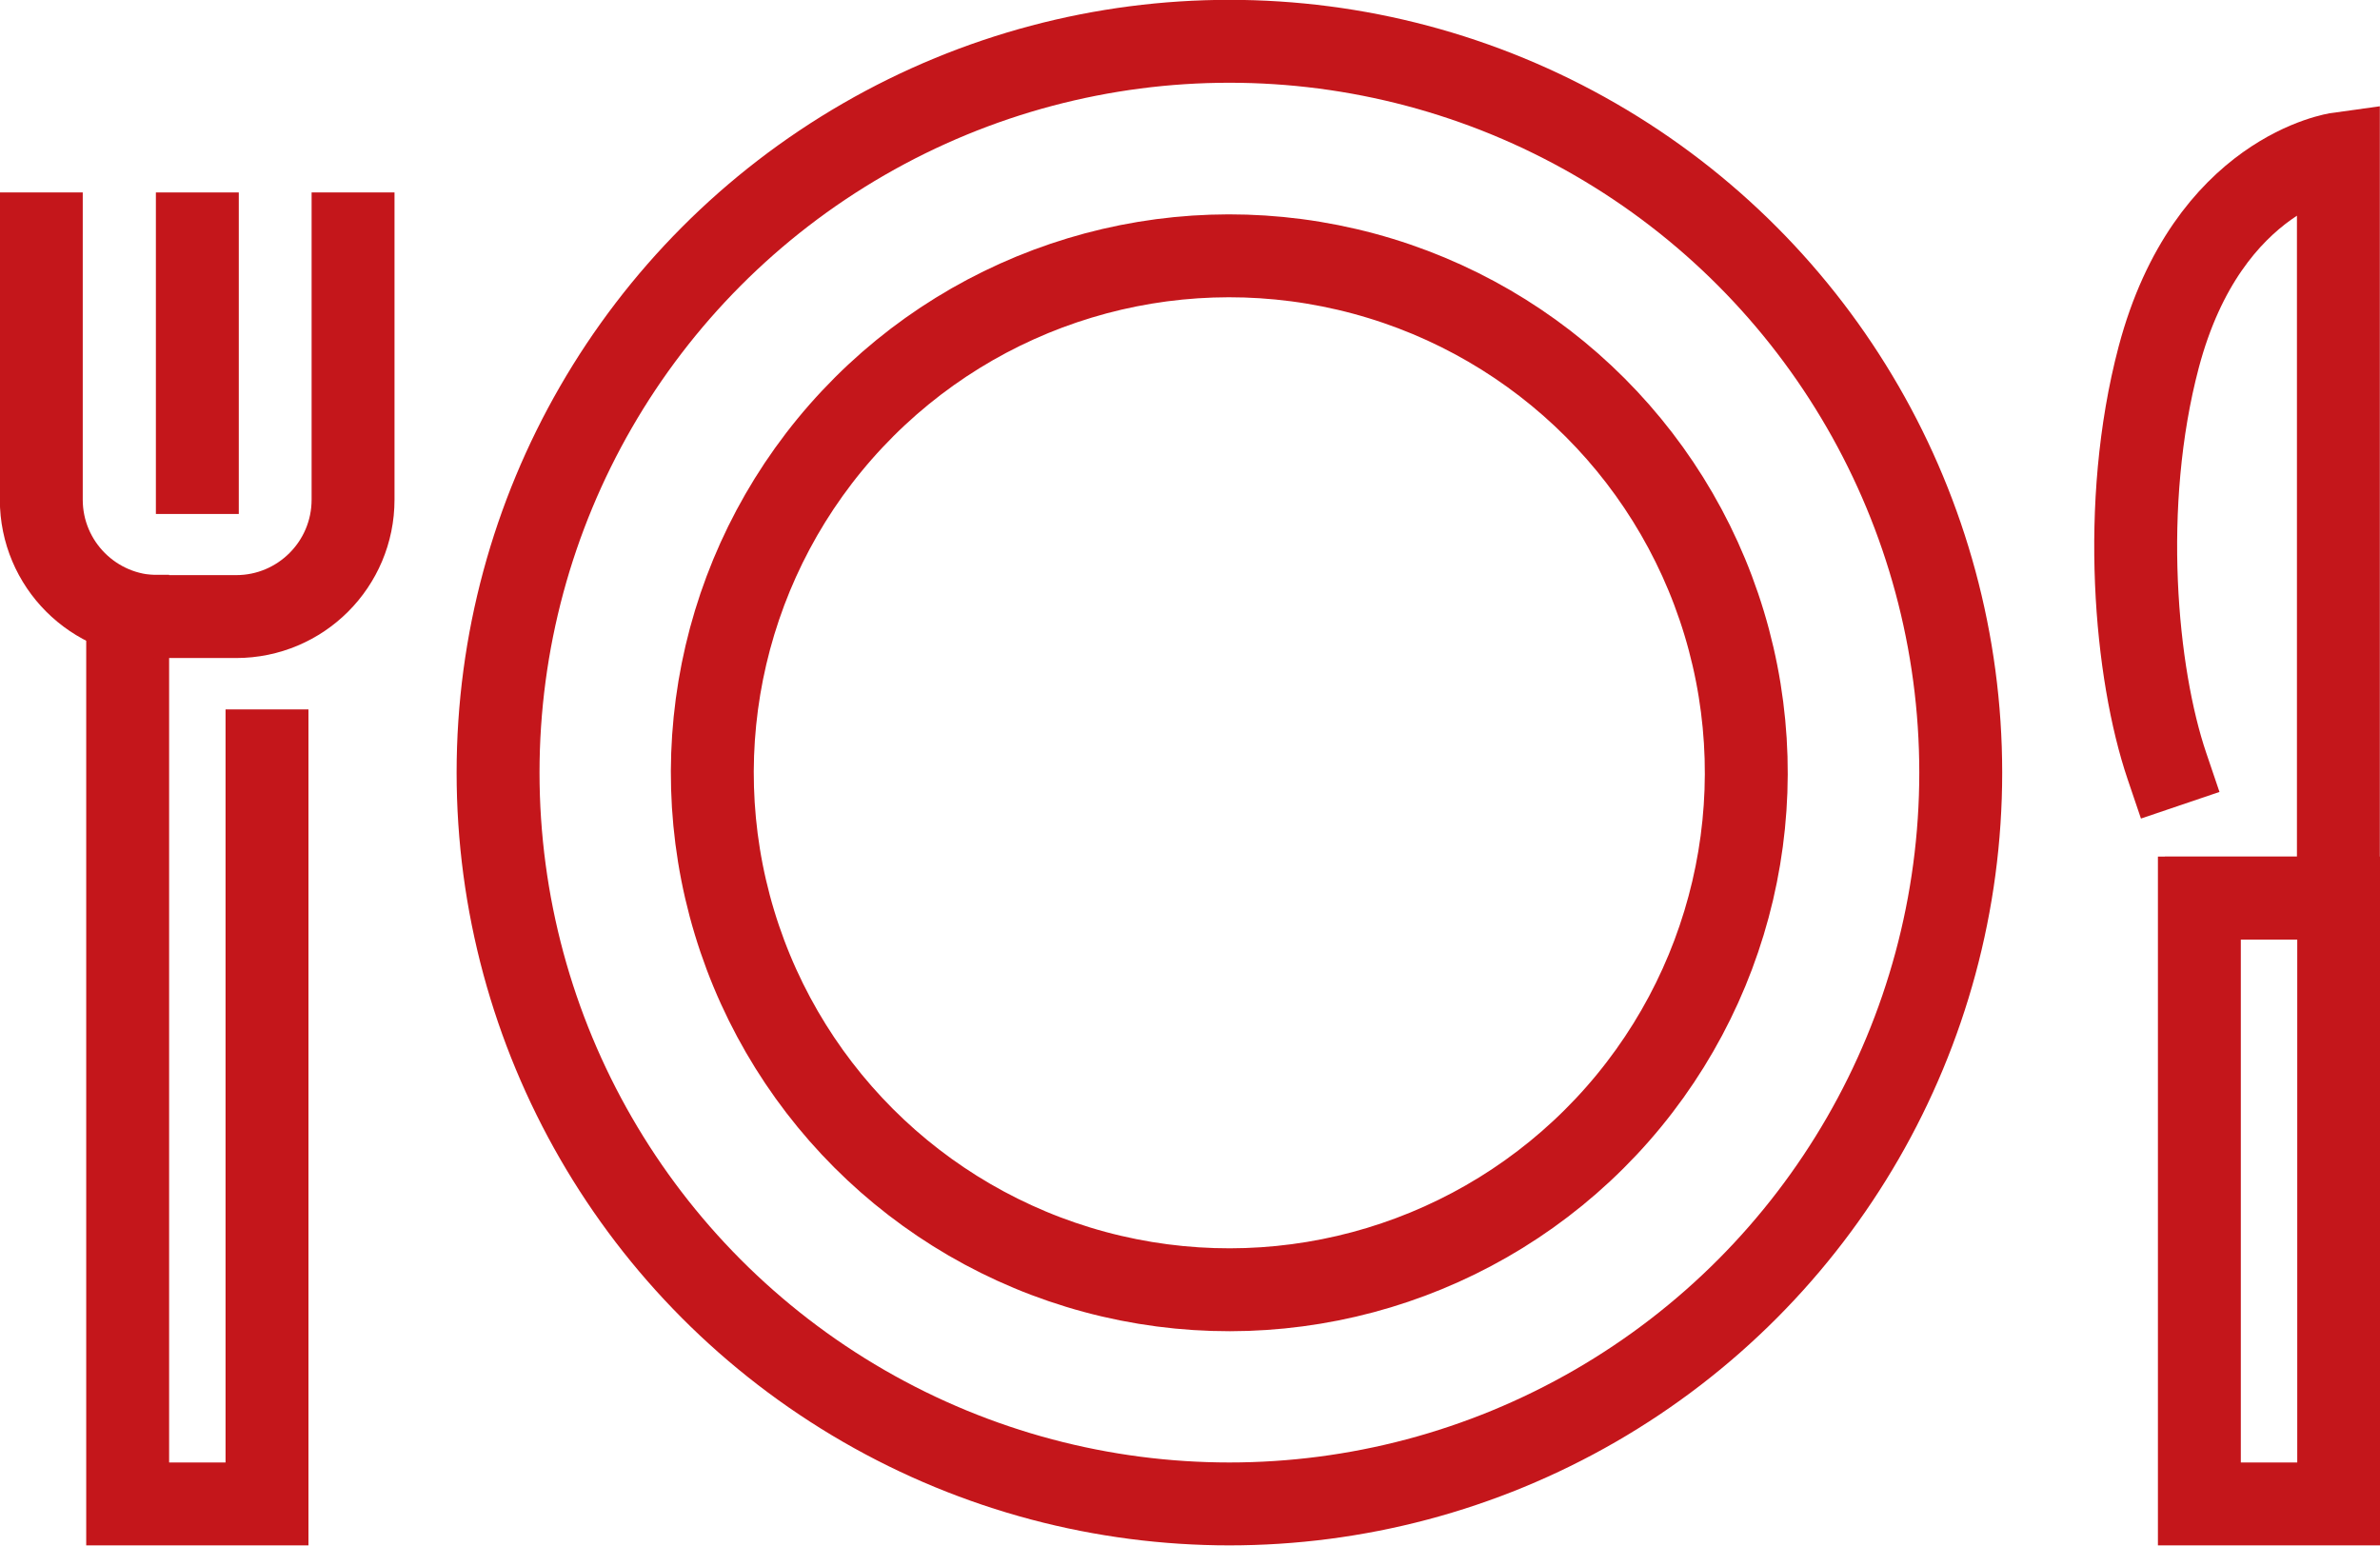 <?xml version="1.0" encoding="UTF-8"?> <svg xmlns="http://www.w3.org/2000/svg" id="Layer_1" data-name="Layer 1" viewBox="0 0 75.5 49.03"><defs><style> .cls-1 { fill: none; stroke: #c4161b; stroke-linecap: square; stroke-miterlimit: 10; stroke-width: 2.63px; } </style></defs><g id="_8" data-name="8"><circle class="cls-1" cx="39" cy="24.51" r="16.4" transform="translate(6.24 56.9) rotate(-76.82)"></circle><circle class="cls-1" cx="39" cy="24.51" r="23.2"></circle><g><path class="cls-1" d="M69.99,28.49h4.19V4.88s-4.14.57-5.7,6.45c-1.24,4.69-.73,10.05.26,12.97"></path><rect class="cls-1" x="69.77" y="28.49" width="4.42" height="19.22" transform="translate(143.96 76.2) rotate(180)"></rect></g><g><polyline class="cls-1" points="4.05 19.55 4.05 47.71 8.47 47.71 8.47 23.82"></polyline><path class="cls-1" d="M11.2,7.42v8.43c0,2.05-1.66,3.71-3.71,3.71h-2.47c-2.05,0-3.71-1.66-3.71-3.71V7.42"></path><line class="cls-1" x1="6.26" y1="14.99" x2="6.26" y2="7.42"></line></g></g></svg> 
